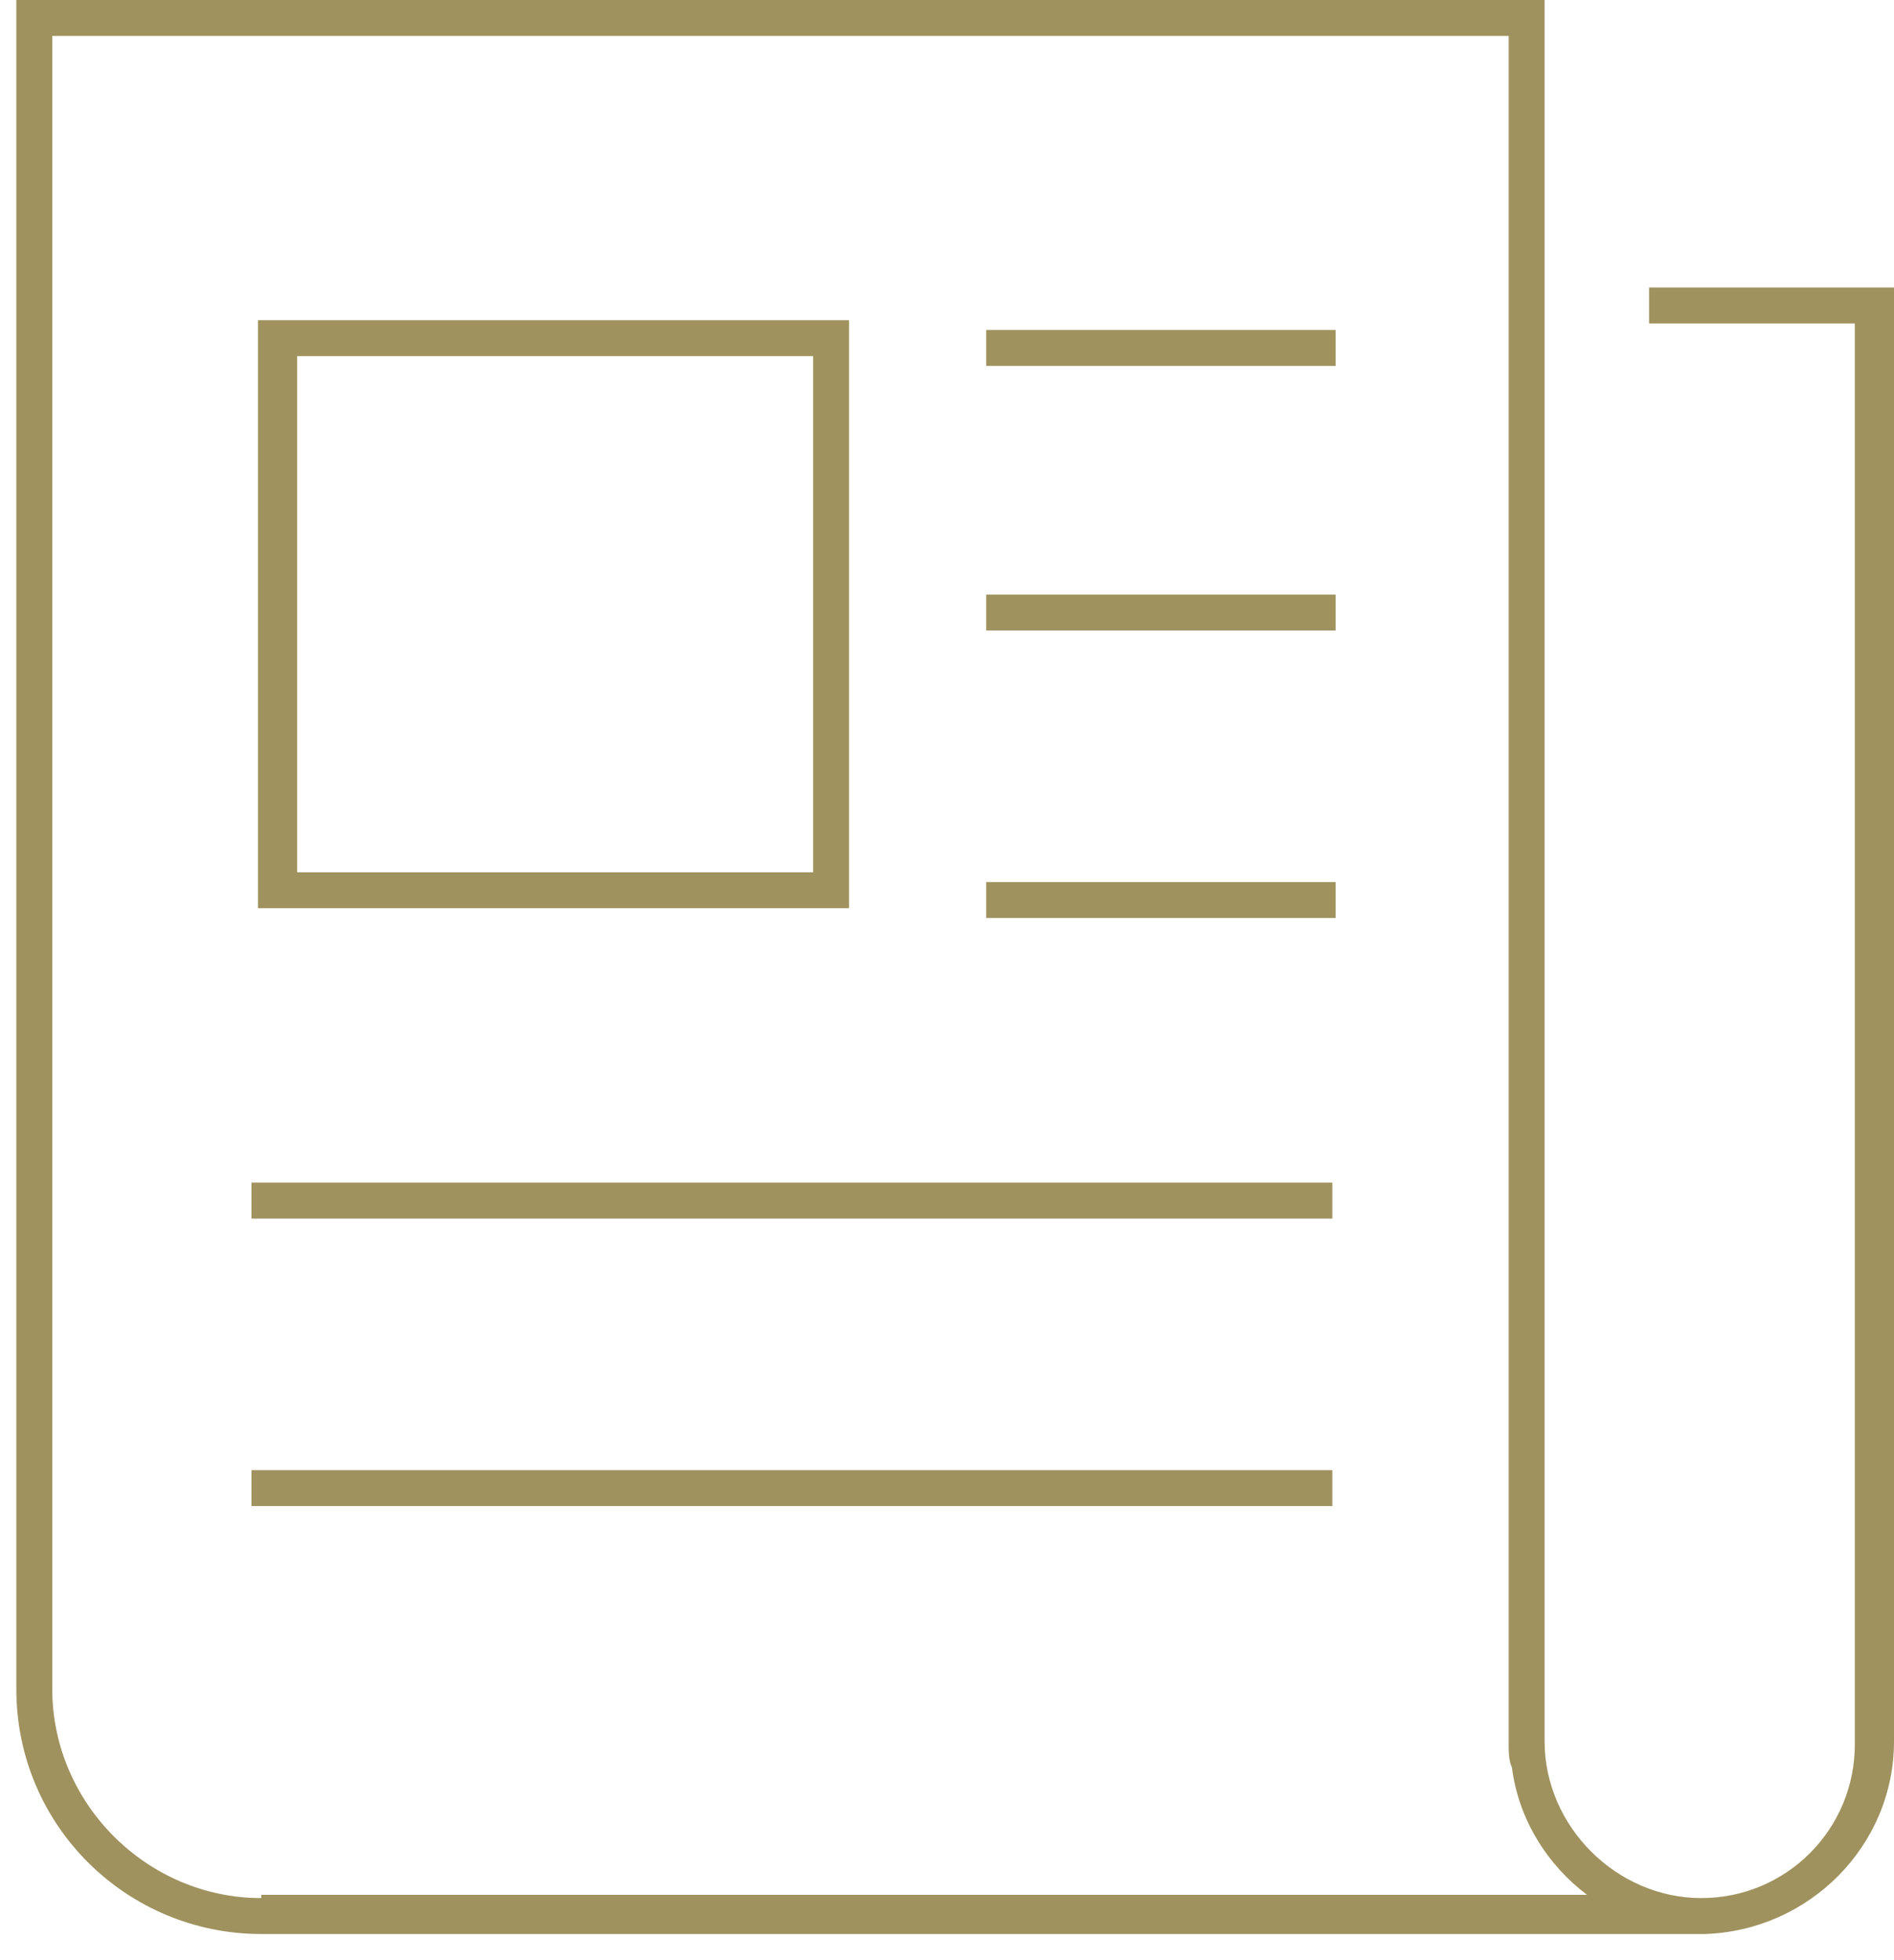 <?xml version="1.0" encoding="utf-8"?>
<!-- Generator: Adobe Illustrator 21.0.2, SVG Export Plug-In . SVG Version: 6.00 Build 0)  -->
<svg version="1.1" id="Layer_1" xmlns="http://www.w3.org/2000/svg" xmlns:xlink="http://www.w3.org/1999/xlink" x="0px" y="0px"
	 viewBox="0 0 58 60" style="enable-background:new 0 0 58 60;" xml:space="preserve">
<style type="text/css">
	.st0{fill:#9F925E;}
</style>
<g>
	<path class="st0" d="M26,9.8H7.9v18H26V9.8z M24.8,26.7H9.1V10.9h15.8V26.7z"/>
	<rect x="30.2" y="10.1" class="st0" width="10.7" height="1.1"/>
	<rect x="30.2" y="18.2" class="st0" width="10.7" height="1.1"/>
	<rect x="30.2" y="27" class="st0" width="10.7" height="1.1"/>
	<rect x="7.7" y="36.2" class="st0" width="33.1" height="1.1"/>
	<rect x="7.7" y="45" class="st0" width="33.1" height="1.1"/>
	<path class="st0" d="M50.5,8.8v1.1h6.3v43.5c0,2.6-2.1,4.7-4.7,4.7c-2.6,0-4.8-2.2-4.8-4.8V14.5V9.9V8.8V0H0.5v51.7
		c0,4.2,3.4,7.5,7.5,7.5h44.2v0c3.2-0.1,5.8-2.7,5.8-5.9V8.8H50.5z M8,58.1c-3.5,0-6.4-2.9-6.4-6.4V1.1h44.6v7.6v44.5v0.1
		c0,0,0,0.1,0,0.1c0,0.2,0,0.5,0.1,0.7c0.2,1.6,1.1,3,2.3,3.9H8z"/>
</g>
</svg>
